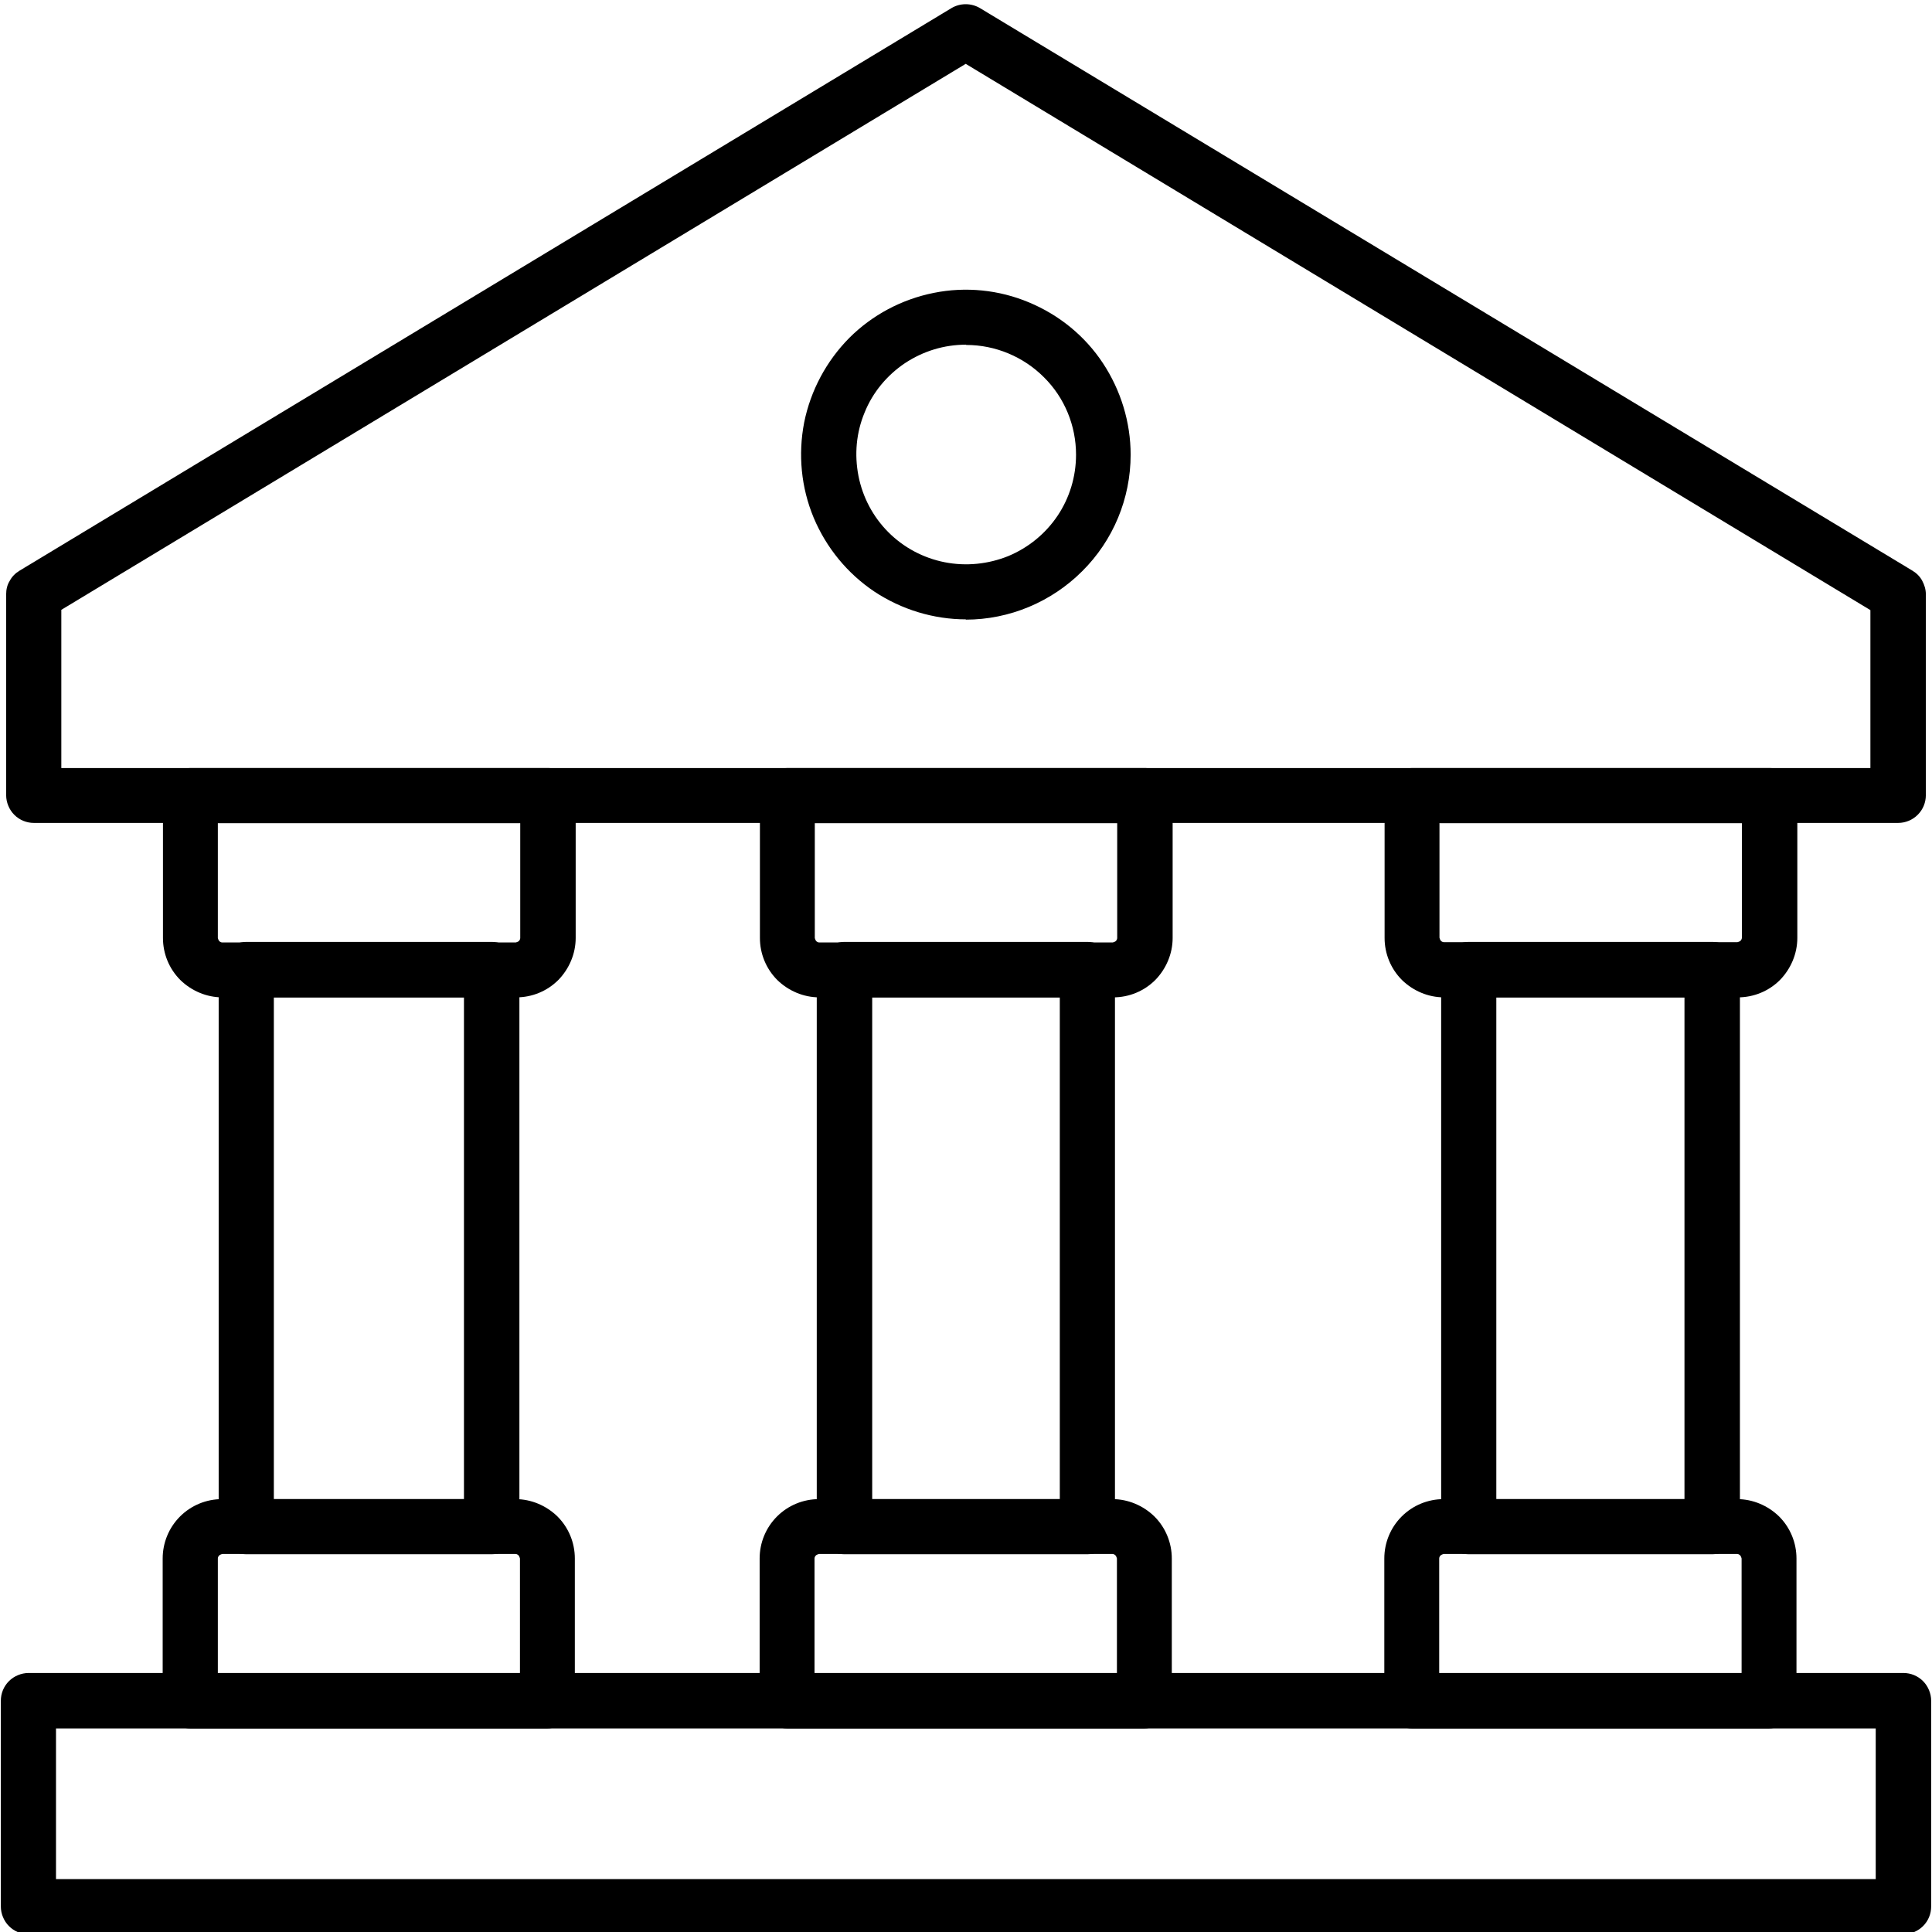 <?xml version="1.0" encoding="UTF-8"?><svg id="Layer_1" xmlns="http://www.w3.org/2000/svg" viewBox="0 0 69 69"><defs><style>.cls-1{fill:#000;stroke-width:0px;}</style></defs><path class="cls-1" d="M67.79,29.39H1.21c-.26,0-.51-.1-.7-.29-.18-.18-.29-.44-.29-.7v-7.18c0-.17.04-.34.13-.48.08-.15.2-.27.35-.36L33.98.29c.15-.09.33-.14.51-.14s.36.05.51.14l33.3,20.09c.15.09.27.21.35.36.08.15.13.31.13.48v7.18c0,.26-.1.51-.29.7-.18.18-.43.29-.7.29ZM2.19,27.43h64.61v-5.64L34.49,2.28,2.19,21.78v5.64Z"/><path class="cls-1" d="M34.5,22.12c-1.16,0-2.3-.35-3.27-.99-.97-.65-1.72-1.57-2.17-2.64-.45-1.08-.56-2.26-.34-3.4.23-1.14.79-2.19,1.61-3.02.82-.82,1.87-1.38,3.02-1.61,1.14-.23,2.33-.11,3.4.34,1.08.45,2,1.2,2.64,2.17s.99,2.11.99,3.27c0,1.56-.62,3.06-1.73,4.16-1.1,1.1-2.6,1.73-4.16,1.73ZM34.5,12.31c-.78,0-1.53.23-2.18.66-.64.43-1.15,1.04-1.44,1.76-.3.72-.37,1.5-.22,2.27.15.76.52,1.46,1.07,2.01.55.55,1.25.92,2.01,1.07.76.15,1.55.07,2.27-.22.72-.3,1.33-.8,1.76-1.44.43-.64.66-1.4.66-2.18,0-1.04-.41-2.04-1.15-2.77-.73-.73-1.73-1.15-2.77-1.15Z"/><path class="cls-1" d="M62.05,35.62h-10.48c-.56,0-1.1-.23-1.5-.62-.4-.4-.62-.94-.62-1.5v-5.08c0-.26.1-.51.29-.7.18-.18.44-.29.7-.29h12.76c.26,0,.51.1.7.29.18.18.29.44.29.7v5.08c0,.56-.23,1.1-.62,1.5-.4.4-.94.62-1.5.62ZM51.41,29.39v4.1s.02.08.05.11c.03.03.07.05.11.05h10.48s.08-.02.11-.05c.03-.03.05-.07.05-.11v-4.09h-10.79Z"/><path class="cls-1" d="M61.15,55.51h-8.69c-.26,0-.51-.1-.7-.29-.18-.18-.29-.44-.29-.7v-19.89c0-.26.1-.51.29-.7.18-.18.44-.29.7-.29h8.69c.26,0,.51.1.7.29.18.18.29.44.29.7v19.89c0,.26-.1.51-.29.7-.18.18-.44.29-.7.29ZM53.44,53.54h6.72v-17.92h-6.72v17.92Z"/><path class="cls-1" d="M63.19,61.73h-12.76c-.26,0-.51-.1-.7-.29-.18-.18-.29-.44-.29-.7v-5.08c0-.56.22-1.1.62-1.5.4-.4.94-.62,1.5-.62h10.48c.56,0,1.1.23,1.5.62.4.4.62.94.62,1.5v5.08c0,.26-.1.51-.29.7-.18.18-.44.29-.7.29ZM51.41,59.76h10.79v-4.1s-.02-.08-.05-.11c-.03-.03-.07-.05-.11-.05h-10.48s-.08.02-.11.05c-.03.03-.05.07-.05.11v4.1Z"/><path class="cls-1" d="M39.74,35.62h-10.48c-.56,0-1.1-.23-1.5-.62-.4-.4-.62-.94-.62-1.5v-5.08c0-.26.1-.51.29-.7.18-.18.44-.29.7-.29h12.76c.26,0,.51.1.7.29.18.18.29.44.29.7v5.08c0,.56-.23,1.1-.62,1.5-.4.4-.94.62-1.5.62ZM29.1,29.4v4.1s.02.08.05.11c.03.03.07.05.11.05h10.48s.08-.02.11-.05c.03-.03.05-.07.05-.11v-4.1h-10.79Z"/><path class="cls-1" d="M38.83,55.51h-8.67c-.26,0-.51-.1-.7-.29-.18-.18-.29-.44-.29-.7v-19.89c0-.26.1-.51.29-.7.18-.18.44-.29.7-.29h8.67c.26,0,.51.1.7.29.18.18.29.44.29.7v19.89c0,.26-.1.51-.29.7-.18.18-.44.29-.7.29ZM31.15,53.54h6.7v-17.92h-6.7v17.92Z"/><path class="cls-1" d="M40.88,61.73h-12.76c-.26,0-.51-.1-.7-.29-.18-.18-.29-.44-.29-.7v-5.08c0-.56.22-1.1.62-1.5.4-.4.94-.62,1.5-.62h10.48c.56,0,1.1.23,1.5.62.4.4.62.94.62,1.5v5.08c0,.26-.1.51-.29.7-.18.18-.44.29-.7.29ZM29.1,59.76h10.79v-4.1s-.02-.08-.05-.11c-.03-.03-.07-.05-.11-.05h-10.48s-.08.02-.11.05c-.03.03-.05.07-.05.11v4.1Z"/><path class="cls-1" d="M18.42,35.62H7.94c-.56,0-1.1-.23-1.5-.62-.4-.4-.62-.94-.62-1.5v-5.08c0-.26.1-.51.29-.7.18-.18.44-.29.7-.29h12.76c.26,0,.51.1.7.29.18.18.29.44.29.7v5.08c0,.56-.23,1.1-.62,1.5-.4.4-.94.62-1.5.62ZM7.78,29.4v4.1s.02.08.05.11c.03.03.07.05.11.05h10.48s.08-.02.11-.05c.03-.03.05-.07.05-.11v-4.1H7.78Z"/><path class="cls-1" d="M17.56,55.51h-8.76c-.26,0-.51-.1-.7-.29-.18-.18-.29-.44-.29-.7v-19.89c0-.26.1-.51.29-.7.18-.18.44-.29.7-.29h8.76c.26,0,.51.1.7.29.18.18.29.44.29.7v19.89c0,.26-.1.51-.29.7-.18.18-.44.29-.7.29ZM9.78,53.54h6.79v-17.92h-6.79v17.92Z"/><path class="cls-1" d="M19.56,61.73H6.8c-.26,0-.51-.1-.7-.29s-.29-.44-.29-.7v-5.08c0-.56.22-1.1.62-1.5.4-.4.94-.62,1.5-.62h10.48c.56,0,1.1.23,1.5.62.4.4.62.94.62,1.5v5.08c0,.26-.1.51-.29.7-.18.18-.44.29-.7.29ZM7.78,59.76h10.79v-4.1s-.02-.08-.05-.11c-.03-.03-.07-.05-.11-.05H7.94s-.08.02-.11.05c-.03.03-.05.07-.05.11v4.1Z"/><path class="cls-1" d="M67.98,69.08H1.02c-.26,0-.51-.1-.7-.29-.18-.18-.29-.44-.29-.7v-7.35c0-.26.1-.51.29-.7.18-.18.44-.29.7-.29h66.96c.26,0,.51.1.7.29.18.18.29.44.29.7v7.35c0,.26-.1.51-.29.7-.18.18-.44.29-.7.29ZM2,67.11h64.99v-5.38H2v5.38Z"/></svg>